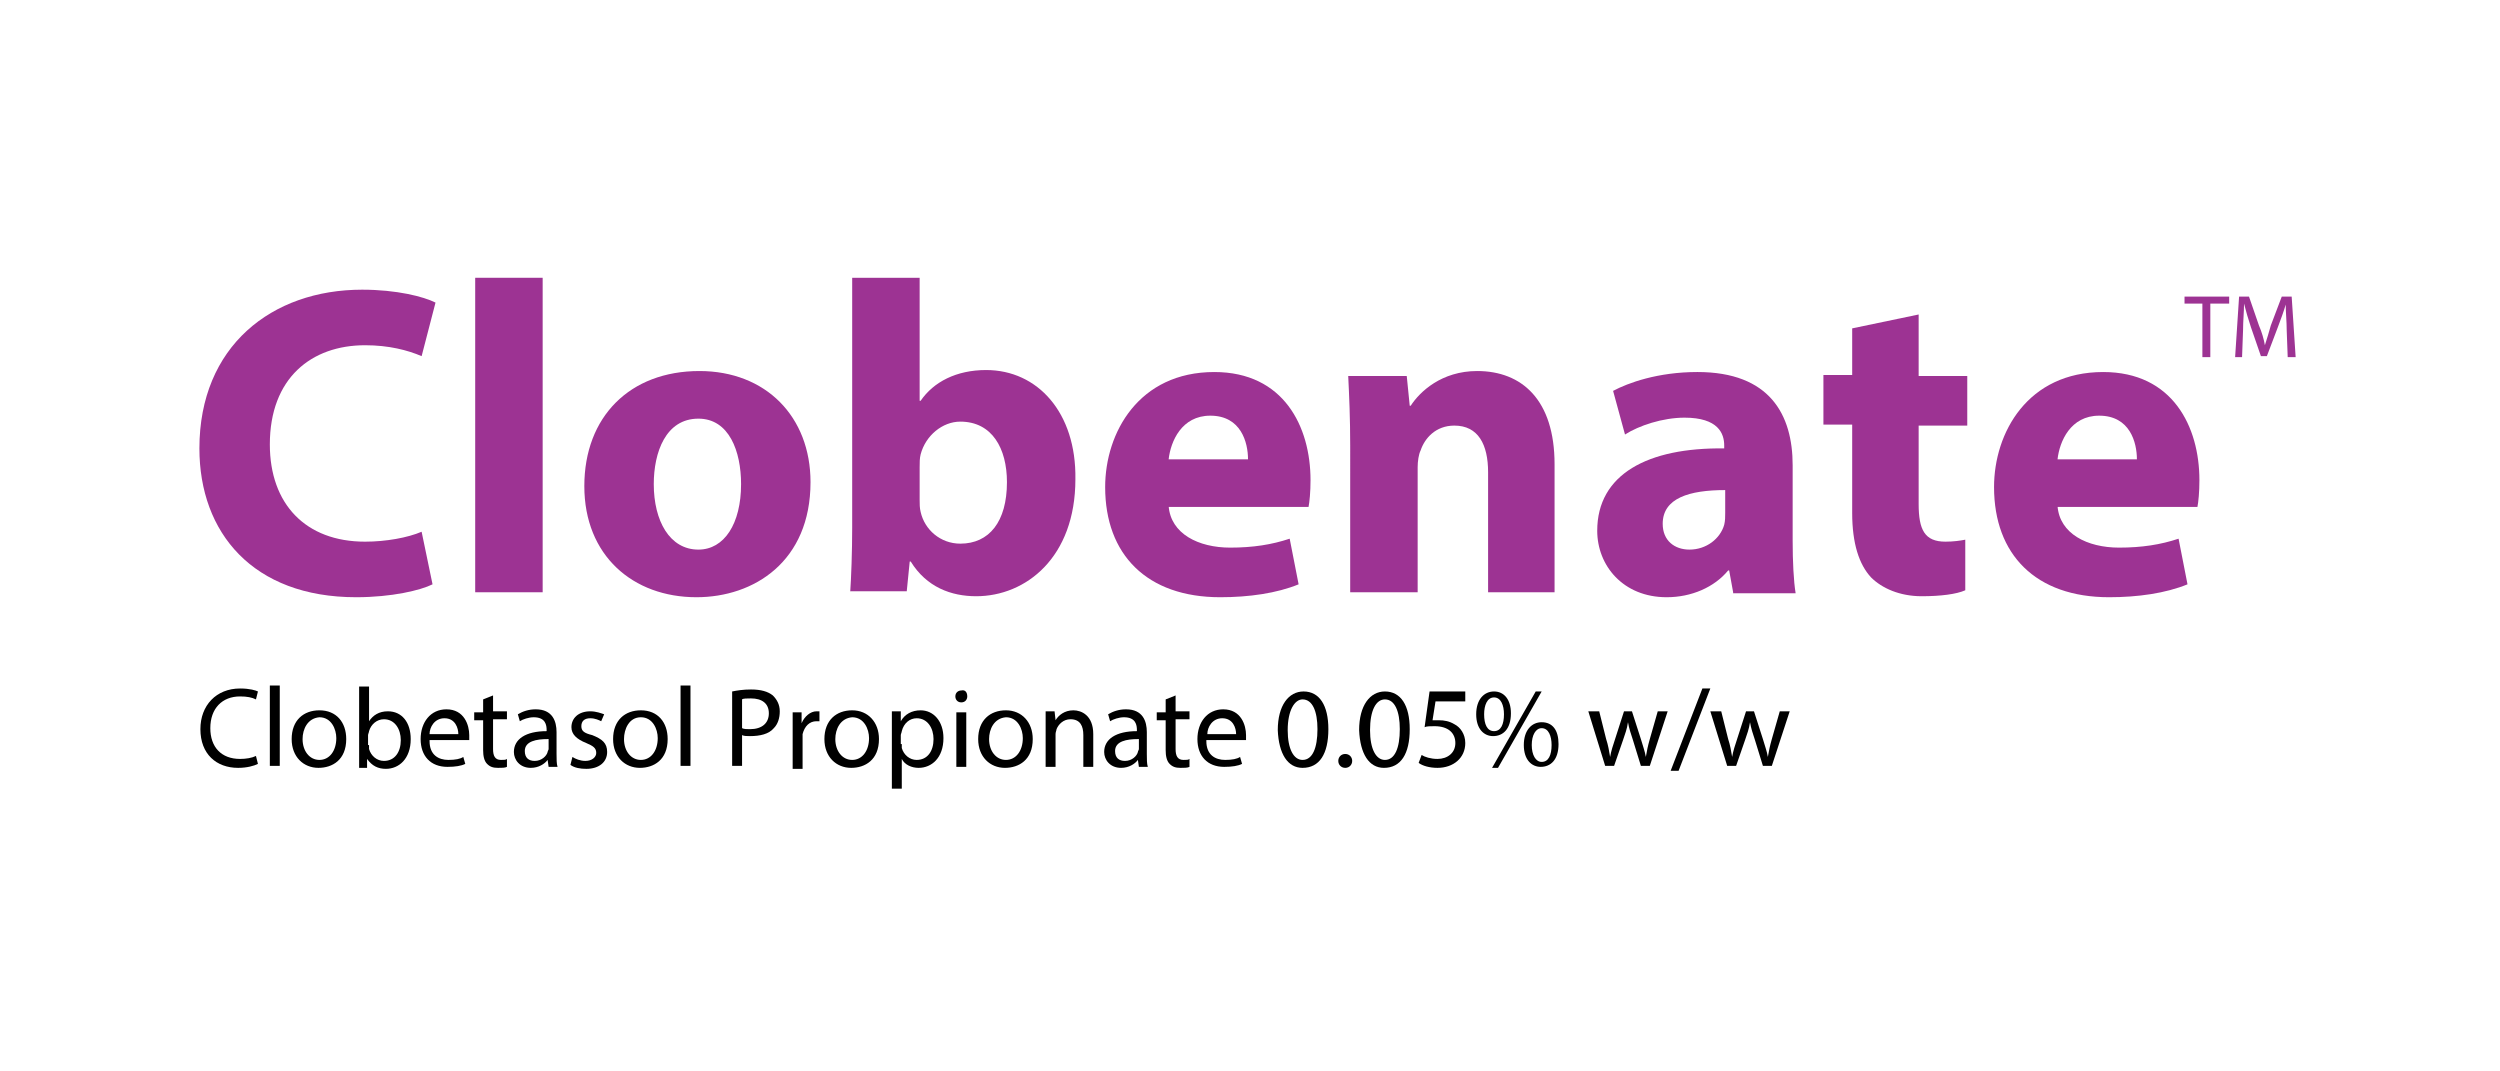<?xml version="1.0" encoding="utf-8"?>
<!-- Generator: Adobe Illustrator 18.0.0, SVG Export Plug-In . SVG Version: 6.00 Build 0)  -->
<!DOCTYPE svg PUBLIC "-//W3C//DTD SVG 1.1//EN" "http://www.w3.org/Graphics/SVG/1.1/DTD/svg11.dtd">
<svg version="1.1" id="Layer_1" xmlns="http://www.w3.org/2000/svg" xmlns:xlink="http://www.w3.org/1999/xlink" x="0px" y="0px"
	 viewBox="0 0 252 108" enable-background="new 0 0 252 108" xml:space="preserve">
<g>
	<g>
		<g>
			<path fill="#9D3393" d="M43.6,58.9c-1.2,0.6-4.1,1.3-7.7,1.3c-10.4,0-15.8-6.5-15.8-15c0-10.3,7.3-16,16.4-16
				c3.5,0,6.2,0.7,7.4,1.3l-1.4,5.4c-1.4-0.6-3.3-1.1-5.7-1.1c-5.4,0-9.6,3.3-9.6,10c0,6,3.6,9.8,9.6,9.8c2.1,0,4.3-0.4,5.7-1
				L43.6,58.9z"/>
			<path fill="#9D3393" d="M47.9,28h6.8v31.7h-6.8V28z"/>
			<path fill="#9D3393" d="M81.7,48.6c0,8-5.7,11.6-11.5,11.6c-6.4,0-11.3-4.2-11.3-11.2c0-7,4.6-11.6,11.6-11.6
				C77.2,37.4,81.7,42,81.7,48.6z M65.9,48.8c0,3.7,1.6,6.6,4.5,6.6c2.6,0,4.3-2.6,4.3-6.6c0-3.3-1.2-6.6-4.3-6.6
				C67.1,42.2,65.9,45.6,65.9,48.8z"/>
			<path fill="#9D3393" d="M85.7,59.7c0.1-1.4,0.2-4.1,0.2-6.5V28h6.8v12.4h0.1c1.3-1.9,3.6-3.1,6.6-3.1c5.2,0,9.1,4.3,9,11
				c0,7.9-5,11.8-10,11.8c-2.5,0-5-0.9-6.6-3.5h-0.1l-0.3,3H85.7z M92.7,50.4c0,0.4,0,0.8,0.1,1.2c0.4,1.8,2,3.2,4,3.2
				c2.9,0,4.7-2.2,4.7-6.2c0-3.4-1.5-6.1-4.7-6.1c-1.8,0-3.5,1.4-4,3.3c-0.1,0.4-0.1,0.8-0.1,1.3V50.4z"/>
			<path fill="#9D3393" d="M117.8,51c0.2,2.8,3,4.2,6.2,4.2c2.3,0,4.2-0.3,6-0.9l0.9,4.6c-2.2,0.9-5,1.3-7.9,1.3
				c-7.4,0-11.6-4.3-11.6-11.1c0-5.5,3.4-11.6,11-11.6c7,0,9.7,5.5,9.7,10.9c0,1.2-0.1,2.2-0.2,2.7H117.8z M125.8,46.3
				c0-1.7-0.7-4.4-3.8-4.4c-2.9,0-4,2.6-4.2,4.4H125.8z"/>
			<path fill="#9D3393" d="M136.1,44.9c0-2.7-0.1-5-0.2-7h5.9l0.3,3h0.1c0.9-1.4,3.1-3.5,6.7-3.5c4.5,0,7.8,2.9,7.8,9.4v12.9H150
				V47.6c0-2.8-1-4.7-3.4-4.7c-1.9,0-3,1.3-3.4,2.5c-0.2,0.4-0.3,1.1-0.3,1.7v12.6h-6.8V44.9z"/>
			<path fill="#9D3393" d="M174.7,59.7l-0.4-2.2h-0.1c-1.4,1.7-3.7,2.7-6.2,2.7c-4.4,0-7-3.2-7-6.7c0-5.7,5.1-8.4,12.8-8.3v-0.3
				c0-1.2-0.6-2.8-4-2.8c-2.2,0-4.6,0.8-6,1.7l-1.2-4.4c1.5-0.8,4.5-1.9,8.5-1.9c7.3,0,9.6,4.3,9.6,9.4v7.6c0,2.1,0.1,4.1,0.3,5.3
				H174.7z M173.9,49.4c-3.6,0-6.3,0.8-6.3,3.4c0,1.7,1.2,2.6,2.7,2.6c1.7,0,3.1-1.1,3.5-2.5c0.1-0.4,0.1-0.8,0.1-1.2V49.4z"/>
			<path fill="#9D3393" d="M193.4,31.7v6.2h4.9v5h-4.9v7.9c0,2.6,0.6,3.8,2.7,3.8c0.8,0,1.5-0.1,2-0.2l0,5.1
				c-0.9,0.4-2.5,0.6-4.4,0.6c-2.2,0-4-0.8-5.1-1.9c-1.2-1.3-1.9-3.4-1.9-6.5v-8.9h-2.9v-5h2.9v-4.7L193.4,31.7z"/>
			<path fill="#9D3393" d="M207.4,51c0.2,2.8,3,4.2,6.2,4.2c2.3,0,4.2-0.3,6-0.9l0.9,4.6c-2.2,0.9-5,1.3-7.9,1.3
				c-7.4,0-11.6-4.3-11.6-11.1c0-5.5,3.4-11.6,11-11.6c7,0,9.7,5.5,9.7,10.9c0,1.2-0.1,2.2-0.2,2.7H207.4z M215.4,46.3
				c0-1.7-0.7-4.4-3.8-4.4c-2.9,0-4,2.6-4.2,4.4H215.4z"/>
		</g>
		<g>
			<path d="M26,77c-0.4,0.2-1.1,0.4-2,0.4c-2.2,0-3.8-1.4-3.8-3.9c0-2.4,1.6-4.1,4-4.1c1,0,1.6,0.2,1.8,0.3l-0.2,0.8
				c-0.4-0.2-0.9-0.3-1.6-0.3c-1.8,0-3,1.2-3,3.2c0,1.9,1.1,3.1,3,3.1c0.6,0,1.2-0.1,1.6-0.3L26,77z"/>
			<path d="M27.2,69.1h1v8.1h-1V69.1z"/>
			<path d="M34.9,74.5c0,2.1-1.4,2.9-2.8,2.9c-1.5,0-2.7-1.1-2.7-2.9c0-1.9,1.2-2.9,2.8-2.9C33.9,71.6,34.9,72.8,34.9,74.5z
				 M30.5,74.5c0,1.2,0.7,2.1,1.7,2.1c1,0,1.7-0.9,1.7-2.2c0-0.9-0.5-2.1-1.7-2.1C31,72.4,30.5,73.5,30.5,74.5z"/>
			<path d="M36.2,77.3c0-0.4,0-0.9,0-1.4v-6.7h1v3.5h0c0.4-0.6,1-1,1.9-1c1.4,0,2.3,1.1,2.3,2.8c0,2-1.2,3-2.5,3
				c-0.8,0-1.4-0.3-1.9-1h0l0,0.9H36.2z M37.2,75.1c0,0.1,0,0.3,0,0.4c0.2,0.7,0.8,1.2,1.5,1.2c1.1,0,1.7-0.9,1.7-2.1
				c0-1.1-0.6-2.1-1.7-2.1c-0.7,0-1.3,0.5-1.5,1.2c0,0.1-0.1,0.3-0.1,0.4V75.1z"/>
			<path d="M43.3,74.7c0,1.4,0.9,1.9,1.9,1.9c0.7,0,1.2-0.1,1.5-0.3l0.2,0.7c-0.4,0.2-1,0.3-1.8,0.3c-1.7,0-2.7-1.1-2.7-2.8
				c0-1.7,1-3,2.6-3c1.8,0,2.3,1.6,2.3,2.6c0,0.2,0,0.4,0,0.5H43.3z M46.2,74c0-0.6-0.3-1.6-1.4-1.6c-1,0-1.5,0.9-1.5,1.6H46.2z"/>
			<path d="M49.7,70.1v1.6h1.4v0.8h-1.4v3c0,0.7,0.2,1.1,0.8,1.1c0.3,0,0.5,0,0.6-0.1l0,0.8c-0.2,0.1-0.5,0.1-0.9,0.1
				c-0.5,0-0.8-0.1-1.1-0.4c-0.3-0.3-0.4-0.8-0.4-1.4v-3h-0.9v-0.8h0.9v-1.3L49.7,70.1z"/>
			<path d="M55.3,77.3l-0.1-0.7h0c-0.3,0.4-0.9,0.8-1.7,0.8c-1.1,0-1.7-0.8-1.7-1.6c0-1.3,1.2-2.1,3.3-2.1v-0.1
				c0-0.5-0.1-1.3-1.3-1.3c-0.5,0-1.1,0.2-1.4,0.4l-0.2-0.7c0.5-0.3,1.1-0.5,1.8-0.5c1.7,0,2.1,1.2,2.1,2.3V76c0,0.5,0,1,0.1,1.3
				H55.3z M55.2,74.5c-1.1,0-2.3,0.2-2.3,1.2c0,0.7,0.4,1,1,1c0.7,0,1.2-0.5,1.3-0.9c0-0.1,0.1-0.2,0.1-0.3V74.5z"/>
			<path d="M57.7,76.3c0.3,0.2,0.8,0.4,1.3,0.4c0.7,0,1.1-0.4,1.1-0.8c0-0.5-0.3-0.7-1-1c-1-0.4-1.5-0.9-1.5-1.6
				c0-0.9,0.7-1.6,1.9-1.6c0.6,0,1.1,0.2,1.4,0.3l-0.3,0.7c-0.2-0.1-0.6-0.3-1.1-0.3c-0.6,0-0.9,0.3-0.9,0.8c0,0.5,0.3,0.7,1.1,0.9
				c1,0.4,1.5,0.8,1.5,1.7c0,1-0.8,1.7-2.1,1.7c-0.6,0-1.2-0.1-1.6-0.4L57.7,76.3z"/>
			<path d="M67.3,74.5c0,2.1-1.4,2.9-2.8,2.9c-1.5,0-2.7-1.1-2.7-2.9c0-1.9,1.2-2.9,2.8-2.9C66.3,71.6,67.3,72.8,67.3,74.5z
				 M62.9,74.5c0,1.2,0.7,2.1,1.7,2.1c1,0,1.7-0.9,1.7-2.2c0-0.9-0.5-2.1-1.7-2.1S62.9,73.5,62.9,74.5z"/>
			<path d="M68.6,69.1h1v8.1h-1V69.1z"/>
			<path d="M73.8,69.7c0.5-0.1,1.1-0.2,1.9-0.2c1,0,1.7,0.2,2.2,0.6c0.4,0.4,0.7,0.9,0.7,1.6c0,0.7-0.2,1.3-0.6,1.7
				c-0.5,0.6-1.4,0.8-2.4,0.8c-0.3,0-0.6,0-0.8-0.1v3.1h-1V69.7z M74.8,73.4c0.2,0.1,0.5,0.1,0.8,0.1c1.2,0,1.9-0.6,1.9-1.6
				c0-1-0.7-1.5-1.8-1.5c-0.4,0-0.8,0-0.9,0.1V73.4z"/>
			<path d="M79.9,73.5c0-0.7,0-1.2,0-1.7h0.9l0,1.1h0c0.3-0.7,0.9-1.2,1.5-1.2c0.1,0,0.2,0,0.3,0v1c-0.1,0-0.2,0-0.3,0
				c-0.7,0-1.2,0.5-1.4,1.3c0,0.1,0,0.3,0,0.5v3h-1V73.5z"/>
			<path d="M88.6,74.5c0,2.1-1.4,2.9-2.8,2.9c-1.5,0-2.7-1.1-2.7-2.9c0-1.9,1.2-2.9,2.8-2.9C87.5,71.6,88.6,72.8,88.6,74.5z
				 M84.2,74.5c0,1.2,0.7,2.1,1.7,2.1c1,0,1.7-0.9,1.7-2.2c0-0.9-0.5-2.1-1.7-2.1C84.7,72.4,84.2,73.5,84.2,74.5z"/>
			<path d="M89.9,73.5c0-0.7,0-1.3,0-1.8h0.9l0,1h0c0.4-0.7,1.1-1.1,2-1.1c1.3,0,2.3,1.1,2.3,2.8c0,2-1.2,3-2.5,3
				c-0.7,0-1.4-0.3-1.7-0.9h0v3h-1V73.5z M90.9,75c0,0.2,0,0.3,0,0.4c0.2,0.7,0.8,1.2,1.5,1.2c1.1,0,1.7-0.9,1.7-2.1
				c0-1.1-0.6-2.1-1.7-2.1c-0.7,0-1.3,0.5-1.5,1.3c0,0.1-0.1,0.3-0.1,0.4V75z"/>
			<path d="M97.5,70.2c0,0.3-0.2,0.6-0.6,0.6c-0.4,0-0.6-0.3-0.6-0.6c0-0.4,0.3-0.6,0.6-0.6C97.3,69.5,97.5,69.8,97.5,70.2z
				 M96.4,77.3v-5.5h1v5.5H96.4z"/>
			<path d="M104.1,74.5c0,2.1-1.4,2.9-2.8,2.9c-1.5,0-2.7-1.1-2.7-2.9c0-1.9,1.2-2.9,2.8-2.9C103,71.6,104.1,72.8,104.1,74.5z
				 M99.7,74.5c0,1.2,0.7,2.1,1.7,2.1c1,0,1.7-0.9,1.7-2.2c0-0.9-0.5-2.1-1.7-2.1C100.2,72.4,99.7,73.5,99.7,74.5z"/>
			<path d="M105.4,73.2c0-0.6,0-1,0-1.5h0.9l0.1,0.9h0c0.3-0.5,0.9-1,1.8-1c0.8,0,2,0.5,2,2.4v3.3h-1v-3.2c0-0.9-0.3-1.6-1.3-1.6
				c-0.7,0-1.2,0.5-1.4,1c0,0.1-0.1,0.3-0.1,0.5v3.3h-1V73.2z"/>
			<path d="M114.8,77.3l-0.1-0.7h0c-0.3,0.4-0.9,0.8-1.7,0.8c-1.1,0-1.7-0.8-1.7-1.6c0-1.3,1.2-2.1,3.3-2.1v-0.1
				c0-0.5-0.1-1.3-1.3-1.3c-0.5,0-1.1,0.2-1.4,0.4l-0.2-0.7c0.5-0.3,1.1-0.5,1.8-0.5c1.7,0,2.1,1.2,2.1,2.3V76c0,0.5,0,1,0.1,1.3
				H114.8z M114.7,74.5c-1.1,0-2.3,0.2-2.3,1.2c0,0.7,0.4,1,1,1c0.7,0,1.2-0.5,1.3-0.9c0-0.1,0.1-0.2,0.1-0.3V74.5z"/>
			<path d="M118.5,70.1v1.6h1.4v0.8h-1.4v3c0,0.7,0.2,1.1,0.8,1.1c0.3,0,0.5,0,0.6-0.1l0,0.8c-0.2,0.1-0.5,0.1-0.9,0.1
				c-0.5,0-0.8-0.1-1.1-0.4c-0.3-0.3-0.4-0.8-0.4-1.4v-3h-0.9v-0.8h0.9v-1.3L118.5,70.1z"/>
			<path d="M121.6,74.7c0,1.4,0.9,1.9,1.9,1.9c0.7,0,1.2-0.1,1.5-0.3l0.2,0.7c-0.4,0.2-1,0.3-1.8,0.3c-1.7,0-2.7-1.1-2.7-2.8
				c0-1.7,1-3,2.6-3c1.8,0,2.3,1.6,2.3,2.6c0,0.2,0,0.4,0,0.5H121.6z M124.6,74c0-0.6-0.3-1.6-1.4-1.6c-1,0-1.5,0.9-1.5,1.6H124.6z"
				/>
			<path d="M133.9,73.5c0,2.5-0.9,3.9-2.6,3.9c-1.5,0-2.4-1.4-2.5-3.8c0-2.5,1.1-3.9,2.6-3.9C133,69.7,133.9,71.1,133.9,73.5z
				 M129.8,73.6c0,1.9,0.6,3,1.5,3c1,0,1.5-1.2,1.5-3.1c0-1.8-0.5-3-1.5-3C130.5,70.5,129.8,71.6,129.8,73.6z"/>
			<path d="M134.9,76.7c0-0.4,0.3-0.7,0.7-0.7c0.4,0,0.7,0.3,0.7,0.7c0,0.4-0.3,0.7-0.7,0.7C135.2,77.4,134.9,77.1,134.9,76.7z"/>
			<path d="M142.1,73.5c0,2.5-0.9,3.9-2.6,3.9c-1.5,0-2.4-1.4-2.5-3.8c0-2.5,1.1-3.9,2.6-3.9C141.2,69.7,142.1,71.1,142.1,73.5z
				 M138.1,73.6c0,1.9,0.6,3,1.5,3c1,0,1.5-1.2,1.5-3.1c0-1.8-0.5-3-1.5-3C138.7,70.5,138.1,71.6,138.1,73.6z"/>
			<path d="M147.5,70.7h-2.8l-0.3,1.9c0.2,0,0.3,0,0.6,0c0.6,0,1.1,0.1,1.6,0.4c0.6,0.3,1.1,1,1.1,1.9c0,1.5-1.2,2.5-2.8,2.5
				c-0.8,0-1.5-0.2-1.9-0.5l0.3-0.8c0.3,0.2,0.9,0.4,1.6,0.4c1,0,1.8-0.6,1.8-1.6c0-1-0.7-1.7-2.1-1.7c-0.4,0-0.8,0-1,0.1l0.5-3.6
				h3.6V70.7z"/>
			<path d="M152.3,71.9c0,1.6-0.8,2.3-1.8,2.3c-0.9,0-1.7-0.7-1.7-2.2c0-1.5,0.8-2.3,1.8-2.3C151.6,69.7,152.3,70.5,152.3,71.9z
				 M149.6,72c0,1,0.3,1.7,1,1.7c0.7,0,1-0.7,1-1.7c0-0.9-0.3-1.7-1-1.7C149.9,70.3,149.6,71.1,149.6,72z M150.4,77.4l4.4-7.7h0.6
				l-4.4,7.7H150.4z M157.1,75c0,1.6-0.8,2.3-1.8,2.3c-0.9,0-1.7-0.7-1.7-2.2c0-1.5,0.8-2.3,1.8-2.3C156.5,72.8,157.1,73.6,157.1,75
				z M154.4,75.1c0,1,0.4,1.7,1,1.7c0.7,0,1-0.7,1-1.7c0-0.9-0.3-1.7-1-1.7C154.8,73.4,154.4,74.1,154.4,75.1z"/>
			<path d="M161.2,71.7l0.7,2.8c0.2,0.6,0.3,1.2,0.4,1.8h0c0.1-0.6,0.3-1.2,0.5-1.8l0.9-2.8h0.8l0.9,2.8c0.2,0.7,0.4,1.2,0.5,1.8h0
				c0.1-0.6,0.2-1.1,0.4-1.8l0.8-2.8h1l-1.8,5.5h-0.9l-0.8-2.6c-0.2-0.6-0.4-1.2-0.5-1.8h0c-0.1,0.7-0.3,1.2-0.5,1.8l-0.9,2.6h-0.9
				l-1.7-5.5H161.2z"/>
			<path d="M168.4,77.7l3.2-8.3h0.8l-3.2,8.3H168.4z"/>
			<path d="M173.5,71.7l0.7,2.8c0.2,0.6,0.3,1.2,0.4,1.8h0c0.1-0.6,0.3-1.2,0.5-1.8l0.9-2.8h0.8l0.9,2.8c0.2,0.7,0.4,1.2,0.5,1.8h0
				c0.1-0.6,0.2-1.1,0.4-1.8l0.8-2.8h1l-1.8,5.5h-0.9l-0.8-2.6c-0.2-0.6-0.4-1.2-0.5-1.8h0c-0.1,0.7-0.3,1.2-0.5,1.8l-0.9,2.6h-0.9
				l-1.7-5.5H173.5z"/>
		</g>
	</g>
	<g>
		<path fill="#9D3393" d="M222,30.6h-1.8v-0.7h4.5v0.7h-1.9V36H222V30.6z"/>
		<path fill="#9D3393" d="M230.5,33.3c0-0.8-0.1-1.9-0.1-2.6h0c-0.2,0.7-0.5,1.5-0.8,2.3l-1.1,2.9h-0.6l-1-2.9
			c-0.3-0.9-0.5-1.6-0.7-2.4h0c0,0.8-0.1,1.8-0.1,2.7L226,36h-0.7l0.4-6.1h1l1,2.9c0.3,0.7,0.5,1.4,0.6,2h0c0.2-0.6,0.4-1.3,0.6-2
			l1.1-2.9h1l0.4,6.1h-0.8L230.5,33.3z"/>
	</g>
</g>
</svg>
